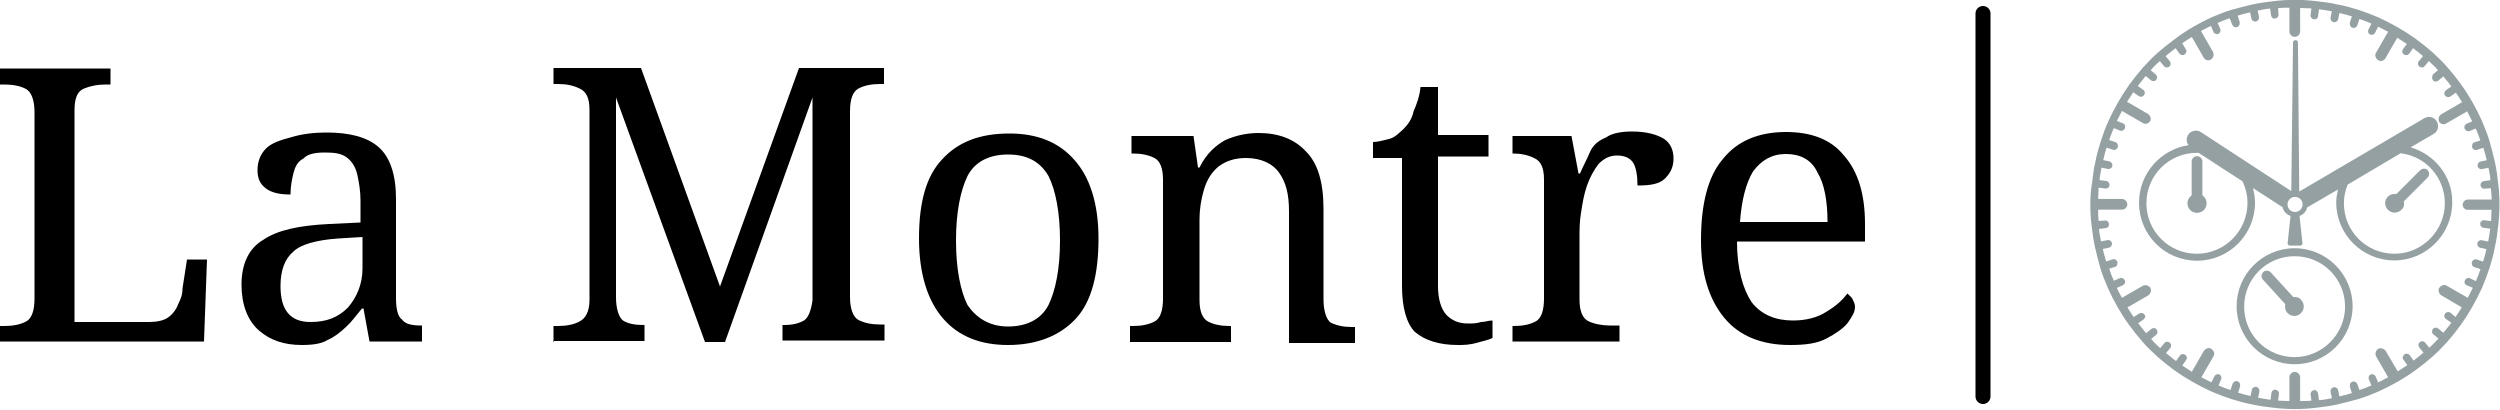 <?xml version="1.0" encoding="utf-8"?>
<!-- Generator: Adobe Illustrator 24.1.0, SVG Export Plug-In . SVG Version: 6.00 Build 0)  -->
<svg version="1.1" id="Capa_1" xmlns="http://www.w3.org/2000/svg" xmlns:xlink="http://www.w3.org/1999/xlink" x="0px" y="0px"
	 viewBox="0 0 500 82" style="enable-background:new 0 0 500 82;" xml:space="preserve">
<style type="text/css">
	.st0{fill:none;stroke:#000000;stroke-width:3;stroke-linecap:round;}
	.st1{fill:#95A0A3;}
</style>
<line id="Separación" class="st0" x1="396.6" y1="2.7" x2="396.6" y2="79.3"/>
<g id="Reloj" transform="translate(148.68 0) scale(0.29)">
	<g>
		<g>
			<path class="st1" d="M1156.4,117.4l-16.4,16.4c-2-0.3-4.3,0.3-5.8,1.7c-2.6,2.6-2.6,6.6,0,9.2c2.6,2.6,6.6,2.6,9.2,0
				c1.7-1.4,2.3-3.7,1.7-5.8l16.4-16.4c1.4-1.4,1.4-3.7,0-5.2C1160.1,116,1157.8,116,1156.4,117.4z"/>
			<path class="st1" d="M1210.2,126.3L1210.2,126.3c-0.6-4.9-1.2-9.8-2.3-14.7l0,0c-1.2-4.9-2.3-9.5-3.7-14.4l0,0
				c-1.4-4.6-3.2-9.2-5.2-13.8l0,0c-4-8.9-8.9-17.6-14.7-25.6l0,0c-2.9-4-6-7.8-9.2-11.5c-3.2-3.7-6.9-7.2-10.4-10.4l0,0
				c-3.7-3.2-7.5-6.3-11.5-9.2l0,0c-8.1-5.8-16.7-10.6-25.6-14.7l0,0c-4.6-2-9.2-3.7-13.8-5.2l0,0c-4.6-1.4-9.5-2.9-14.4-3.7l0,0
				c-4.9-1.2-9.8-1.7-14.7-2.3l0,0c-9.8-1.2-19.6-1.2-29.4,0l0,0c-4.9,0.6-9.8,1.2-14.7,2.3l0,0c-4.9,1.2-9.5,2.3-14.4,3.7l0,0
				c-4.6,1.4-9.2,3.2-13.8,5.2l0,0c-8.6,4-17.3,8.9-25.3,15l0,0c-4,2.9-7.8,6-11.5,9.2l0,0c-3.7,3.2-7.2,6.9-10.4,10.4l0,0
				c-3.2,3.7-6.3,7.5-9.2,11.5l0,0c-5.8,8.1-10.6,16.7-14.7,25.6l0,0c-2,4.3-3.7,9.2-5.2,13.8l0,0c-1.4,4.6-2.9,9.5-3.7,14.1l0,0
				c-1.2,4.9-1.7,9.8-2.3,14.7l0,0c-0.9,4.9-1.2,9.8-1.2,14.7c0,4.9,0.3,9.8,0.9,14.7l0,0c0.6,4.9,1.2,9.8,2.3,14.7l0,0
				c1.2,4.9,2.3,9.5,3.7,14.4l0,0c1.4,4.6,3.2,9.2,5.2,13.8l0,0c4,8.9,8.9,17.6,14.7,25.6l0,0c2.9,4,6,7.8,9.2,11.5l0,0
				c3.2,3.7,6.9,7.2,10.4,10.4l0,0c3.7,3.2,7.5,6.3,11.5,9.2l0,0c8.1,5.8,16.7,10.6,25.6,14.7l0,0c4.6,2,9.2,3.7,13.8,5.2l0,0
				c4.6,1.4,9.5,2.9,14.4,3.7c4.9,1.2,9.8,1.7,14.7,2.3l0,0c4.9,0.6,9.8,0.9,14.7,0.9s9.8-0.3,14.7-0.9l0,0
				c4.9-0.6,9.8-1.2,14.7-2.3l0,0c4.9-1.2,9.5-2.3,14.4-3.7l0,0c4.6-1.4,9.2-3.2,13.8-5.2l0,0c8.9-4,17.6-8.9,25.6-14.7l0,0
				c4-2.9,7.8-6,11.5-9.2l0,0c3.7-3.2,7.2-6.9,10.4-10.4l0,0c3.2-3.7,6.3-7.5,9.2-11.5l0,0c5.8-8.1,10.6-16.7,14.7-25.6l0,0
				c2-4.6,3.7-9.2,5.2-13.8l0,0c1.4-4.6,2.9-9.5,3.7-14.4l0,0c1.2-4.9,1.7-9.8,2.3-14.7l0,0c0.6-4.9,0.9-9.8,0.9-14.7
				C1211.1,136.1,1210.8,131.2,1210.2,126.3z M1189.2,144.7h16.4c0,2.6-0.3,5.2-0.3,7.8l-4.6-0.6c-1.4-0.3-2.9,0.9-2.9,2.3v0.3
				c0,1.4,1.2,2.6,2.3,2.6l4.6,0.6c-0.3,2.9-0.9,5.8-1.4,8.9l-4.3-0.9c-1.4-0.3-2.9,0.6-3.2,2c0,0.3,0,0.3,0,0.6
				c0,1.2,0.9,2.3,2,2.6l4.3,0.9c-0.6,2.9-1.4,5.8-2.3,8.6l-4.3-1.4c-1.4-0.6-2.9,0.3-3.5,1.7c0,0.3,0,0.6,0,0.9
				c0,1.2,0.6,2.3,1.7,2.6l4.3,1.4c-0.9,2.9-2,5.5-3.2,8.3l-4-2c-1.4-0.6-2.9,0-3.5,1.4c-0.3,0.3-0.3,0.6-0.3,1.2
				c0,1.2,0.6,2,1.7,2.3l4,1.7c-1.2,2.3-2.3,4.6-3.5,6.9l-14.4-8.3c-1.7-1.2-4-0.3-5.2,1.4c-1.2,1.7-0.3,4,1.4,5.2l14.1,8.3
				c-1.4,2.3-2.9,4.3-4.3,6.6l-3.5-2.9c-1.2-0.9-2.9-0.6-3.7,0.6c-0.3,0.6-0.6,1.2-0.6,1.4c0,0.9,0.3,1.7,1.2,2.3l3.7,2.6
				c-1.7,2.3-3.7,4.6-5.5,6.9l-3.5-2.9c-1.2-0.9-2.9-0.9-3.7,0.3c-0.6,0.6-0.6,1.2-0.6,1.7c0,0.9,0.3,1.4,0.9,2l3.5,2.9
				c-2,2-4,4.3-6.3,6.3l-2.9-3.5c-0.9-1.2-2.6-1.2-3.7-0.3c-0.6,0.6-0.9,1.2-0.9,2c0,0.6,0.3,1.2,0.6,1.7l2.9,3.5
				c-2.3,2-4.6,3.7-6.9,5.5l-2.6-3.7c-0.9-1.2-2.6-1.4-3.7-0.6c-0.6,0.6-1.2,1.4-1.2,2.3c0,0.6,0.3,1.2,0.6,1.4l2.6,3.7
				c-2,1.4-4.3,2.9-6.6,4.3l-8.3-14.1c-1.2-1.7-3.5-2.3-5.2-1.4c-1.7,1.2-2.3,3.2-1.4,5.2l8.3,14.4c-2.3,1.2-4.6,2.3-6.9,3.5l-1.7-4
				c-0.6-1.4-2.3-2-3.5-1.4c-0.9,0.6-1.4,1.4-1.4,2.3c0,0.3,0,0.9,0.3,1.2l1.7,4c-2.6,1.2-5.5,2.3-8.3,3.2l-1.4-4
				c-0.6-1.4-2-2.3-3.5-1.7c-1.2,0.3-1.7,1.4-1.7,2.6c0,0.3,0,0.6,0,0.9l1.4,4.3c-2.9,0.9-5.8,1.7-8.6,2.3l-0.9-4.3
				c-0.3-1.4-1.7-2.3-3.2-2c-1.2,0.3-2,1.4-2,2.6c0,0.3,0,0.3,0,0.6l0.9,4.3c-2.9,0.6-5.8,1.2-8.9,1.4l-0.6-4.6
				c-0.3-1.4-1.4-2.6-2.9-2.3s-2.3,1.4-2.3,2.6v0.3l0.6,4.3c-2.6,0.3-5.2,0.3-7.8,0.3v-16.4c0-2-1.7-3.7-3.7-3.7l0,0
				c-2,0-3.7,1.7-3.7,3.7v16.4c-2.6,0-5.2-0.3-7.8-0.3l0.6-4.6v-0.3c0-1.4-1.2-2.6-2.3-2.6c-1.4-0.3-2.9,0.9-2.9,2.3l-0.6,4.6
				c-2.9-0.3-5.8-0.9-8.6-1.4l0.9-4.3c0-0.3,0-0.3,0-0.6c0-1.2-0.9-2.3-2-2.6c-1.4-0.3-2.9,0.6-3.2,2l-0.9,4.3
				c-2.9-0.6-5.8-1.4-8.6-2.3l1.4-4.3c0-0.3,0-0.6,0-0.9c0-1.2-0.6-2.3-1.7-2.6c-1.4-0.6-2.9,0.3-3.5,1.7l-1.4,4.3
				c-2.9-0.9-5.5-2-8.3-3.2l1.7-4c0.3-0.3,0.3-0.6,0.3-1.2c0-1.2-0.6-2-1.4-2.3c-1.4-0.6-2.9,0-3.5,1.4l-2,4
				c-2.3-1.2-4.6-2.3-6.9-3.5l8.3-14.4c1.2-1.7,0.3-4-1.4-5.2c-1.7-1.2-4-0.3-5.2,1.4l-8.3,14.4c-2.3-1.4-4.3-2.9-6.6-4.3l2.6-3.7
				c0.3-0.6,0.6-1.2,0.6-1.4c0-0.9-0.3-1.7-1.2-2.3c-1.2-0.9-2.9-0.6-3.7,0.6l-2.6,3.7c-2.3-1.7-4.6-3.7-6.9-5.5l2.9-3.5
				c0.6-0.6,0.6-1.2,0.6-1.7c0-0.9-0.3-1.4-0.9-2c-1.2-0.9-2.9-0.9-3.7,0.3l-2.9,3.5c-2.3-2-4.3-4-6.3-6.3l3.5-2.9
				c0.6-0.6,0.9-1.2,0.9-2c0-0.6-0.3-1.2-0.6-1.7c-0.9-1.2-2.6-1.2-3.7-0.3l-3.5,2.9c-2-2.3-3.7-4.6-5.5-6.9l3.7-2.6
				c0.6-0.6,1.2-1.4,1.2-2s-0.3-1.2-0.6-1.4c-0.9-1.2-2.6-1.4-3.7-0.6l-3.7,2.3c-1.4-2-2.9-4.3-4.3-6.6l14.4-8.3
				c1.7-1.2,2.3-3.5,1.4-5.2c-1.2-1.7-3.2-2.3-5.2-1.4l-14.4,8.3c-1.2-2.3-2.6-4.6-3.5-6.9l4-1.7c0.9-0.6,1.7-1.4,1.7-2.3
				c0-0.3,0-0.9-0.3-1.2c-0.6-1.4-2-2-3.5-1.4l-4,1.7c-1.2-2.6-2.3-5.5-3.2-8.3l4-1.2c1.2-0.3,1.7-1.4,1.7-2.6c0-0.3,0-0.6,0-0.9
				c-0.6-1.4-2-2.3-3.5-1.7l-4.3,1.4c-0.9-2.9-1.7-5.8-2.3-8.6l4.3-0.9c1.2-0.3,2-1.4,2-2.6c0-0.3,0-0.3,0-0.6
				c-0.3-1.4-1.7-2.3-3.2-2l-4.3,0.9c-0.6-2.9-1.2-5.8-1.4-8.6l4.6-0.6c1.4,0,2.3-1.4,2.3-2.6v-0.3c-0.3-1.4-1.4-2.6-2.9-2.3
				l-4.3,0.3c-0.3-2.6-0.3-5.2-0.3-7.8h16.4c2,0,3.7-1.7,3.7-3.7c0-2-1.7-3.7-3.7-3.7h-16.4c0-2.6,0.3-5.2,0.3-7.8l4.6,0.6
				c1.4,0.3,2.9-0.9,2.9-2.3v-0.3c0-1.4-1.2-2.6-2.3-2.6l-4.6-0.6c0.3-2.9,0.9-5.8,1.4-8.6l4.3,0.9c1.4,0.3,2.9-0.6,3.2-2
				c0-0.3,0-0.3,0-0.6c0-1.2-0.9-2.3-2-2.6l-4.3-0.9c0.6-2.9,1.4-5.8,2.3-8.6l4.3,1.4c1.4,0.6,2.9-0.3,3.5-1.7c0-0.3,0-0.6,0-0.9
				c0-1.2-0.6-2.3-1.7-2.6l-4.3-1.4c0.9-2.9,2-5.5,3.2-8.3l4,1.7c1.4,0.6,2.9,0,3.5-1.4c0.3-0.3,0.3-0.9,0.3-1.2
				c0-1.2-0.6-2-1.4-2.3l-4.3-1.7c1.2-2.3,2.3-4.6,3.5-6.9l14.4,8.3c0.6,0.3,1.2,0.6,1.7,0.6c1.2,0,2.6-0.6,3.2-1.7
				c1.2-1.7,0.3-4-1.4-5.2l-14.4-8.3c1.4-2.3,2.9-4.3,4.3-6.6l3.7,2.6c1.2,0.9,2.9,0.6,3.7-0.6c0.3-0.6,0.6-1.2,0.6-1.4
				c0-0.9-0.3-1.7-1.2-2.3l-3.7-2.6c1.7-2.3,3.7-4.6,5.5-6.9l3.5,2.9c1.2,0.9,2.9,0.9,3.7-0.3c0.6-0.6,0.6-1.2,0.6-1.7
				c0-0.9-0.3-1.4-0.9-2l-3.5-2.9c2-2.3,4-4.3,6.3-6.3l2.9,3.5c0.9,1.2,2.6,1.2,3.7,0.3c0.6-0.6,0.9-1.2,0.9-2
				c0-0.6-0.3-1.2-0.6-1.7l-2.9-3.5c2.3-2,4.6-3.7,6.9-5.5l2.6,3.7c0.9,1.2,2.6,1.4,3.7,0.6c0.6-0.6,1.2-1.4,1.2-2.3
				c0-0.6-0.3-1.2-0.6-1.4l-2.3-4c2-1.4,4.3-2.9,6.6-4.3l8.3,14.4c0.6,1.2,2,1.7,3.2,1.7c0.6,0,1.2-0.3,1.7-0.6
				c1.7-1.2,2.3-3.2,1.4-5.2l-8.3-14.4c2.3-1.2,4.6-2.6,6.9-3.5l1.7,4c0.6,1.4,2.3,2,3.5,1.4c0.9-0.6,1.4-1.4,1.4-2.3
				c0-0.3,0-0.9-0.3-1.2l-1.7-4c2.6-1.2,5.5-2.3,8.3-3.2l1.7,4.3c0.6,1.4,2,2.3,3.5,1.7c1.2-0.3,1.7-1.4,1.7-2.6c0-0.3,0-0.6,0-0.9
				l-1.4-4.3c2.9-0.9,5.8-1.7,8.6-2.3l0.9,4.3c0.3,1.4,1.7,2.3,3.2,2c1.2-0.3,2-1.4,2-2.6c0-0.3,0-0.3,0-0.6l-0.9-4.3
				c2.9-0.6,5.8-1.2,8.6-1.4l0.6,4.6c0.3,1.4,1.4,2.6,2.9,2.3c1.4-0.3,2.3-1.4,2.3-2.6v-0.3l-0.3-4.3c2.6-0.3,5.2-0.3,7.8-0.3v16.4
				c0,2,1.7,3.7,3.7,3.7c2,0,3.7-1.7,3.7-3.7V5.5c2.6,0,5.2,0.3,7.8,0.3l-0.6,4.6v0.3c0,1.4,1.2,2.6,2.3,2.6
				c1.4,0.3,2.9-0.9,2.9-2.3l0.6-4.6c2.9,0.3,5.8,0.9,8.9,1.4l-0.9,4.3c0,0.3,0,0.3,0,0.6c0,1.2,0.9,2.3,2,2.6
				c1.4,0.3,2.9-0.6,3.2-2l0.9-4.3c2.9,0.6,5.8,1.4,8.6,2.3l-1.4,4.3c0,0.3,0,0.6,0,0.9c0,1.2,0.6,2.3,1.7,2.6
				c1.4,0.6,2.9-0.3,3.5-1.7l1.4-4.3c2.9,0.9,5.5,2,8.3,3.2l-2,4c-0.3,0.3-0.3,0.9-0.3,1.2c0,1.2,0.6,2,1.4,2.3
				c1.4,0.6,2.9,0,3.5-1.4l2-4c2.3,1.2,4.6,2.3,6.9,3.5l-8.3,14.4c-1.2,1.7-0.3,4,1.4,5.2c0.6,0.3,1.2,0.6,1.7,0.6
				c1.2,0,2.6-0.6,3.2-1.7l8.3-14.4c2.3,1.4,4.3,2.9,6.6,4.3l-2.6,3.5c-0.3,0.6-0.6,1.2-0.6,1.4c0,0.9,0.3,1.7,1.2,2.3
				c1.2,0.9,2.9,0.6,3.7-0.6l2.6-3.7c2.3,1.7,4.6,3.7,6.9,5.5l-2.9,3.5c-0.6,0.6-0.6,1.2-0.6,1.7c0,0.9,0.3,1.4,0.9,2
				c1.2,0.9,2.9,0.9,3.7-0.3l2.9-3.5c2,2,4.3,4,6.3,6.3l-3.5,2.9c-0.3,0.9-0.6,1.7-0.6,2.3s0.3,1.2,0.6,1.7c0.9,1.2,2.6,1.2,3.7,0.3
				l3.5-2.9c2,2.3,3.7,4.6,5.5,6.9l-3.7,2.6c-0.6,0.6-1.2,1.4-1.2,2.3c0,0.6,0.3,1.2,0.6,1.4c0.9,1.2,2.6,1.4,3.7,0.6l3.7-2.6
				c1.4,2,2.9,4.3,4.3,6.6l-14.4,8.3c-1.7,1.2-2.3,3.2-1.4,5.2c0.6,1.2,2,1.7,3.2,1.7c0.6,0,1.2-0.3,1.7-0.6l14.4-8.3
				c1.2,2.3,2.3,4.6,3.5,6.9l-4,1.7c-0.9,0.6-1.4,1.4-1.4,2.3c0,0.3,0,0.9,0.3,1.2c0.6,1.4,2.3,2,3.5,1.4l4-1.7
				c1.2,2.6,2.3,5.5,3.2,8.3l-4,1.2c-1.2,0.3-1.7,1.4-1.7,2.6c0,0.3,0,0.6,0,0.9c0.6,1.4,2,2.3,3.5,1.7l4.3-1.4
				c0.9,2.9,1.7,5.8,2.3,8.6l-4.3,0.9c-1.2,0.3-2,1.4-2,2.6c0,0.3,0,0.3,0,0.6c0.3,1.4,1.7,2.3,3.2,2l4.3-0.9
				c0.6,2.9,1.2,5.8,1.4,8.6l-4.6,0.6c-1.4,0.3-2.3,1.4-2.3,2.6v0.3c0.3,1.4,1.4,2.6,2.9,2.3l4.3-0.3c0.3,2.6,0.3,5.2,0.6,7.8h-16.4
				l0,0c-2,0-3.7,1.7-3.7,3.7C1185.7,143,1187.2,144.7,1189.2,144.7z"/>
			<path class="st1" d="M1006.2,134.7v-23.3c0-2-1.7-3.7-3.7-3.7s-3.7,1.7-3.7,3.7v23.3c-1.7,1.2-2.9,3.2-2.9,5.5
				c0,3.7,2.9,6.6,6.6,6.6s6.6-2.9,6.6-6.6C1009.1,137.8,1007.9,135.8,1006.2,134.7z"/>
			<path class="st1" d="M1069.8,171.2c-22.2,0-40,18.1-40,40c0,22.2,18.1,40,40,40c22.2,0,40-18.1,40-40S1091.9,171.2,1069.8,171.2z
				 M1069.8,246.3c-19.3,0-34.8-15.5-34.8-34.8s15.5-34.8,34.8-34.8c19.3,0,34.8,15.5,34.8,34.8
				C1104.6,230.5,1088.8,246.3,1069.8,246.3z"/>
			<path class="st1" d="M1068.9,204.9l-15.5-17c-1.4-1.4-3.7-1.7-5.2-0.3c-1.4,1.4-1.7,3.7-0.3,5.2l15.5,17c-0.6,2,0,4.3,1.4,6
				c2.6,2.6,6.6,2.9,9.2,0.3c2.6-2.3,2.9-6.6,0.3-9.2C1073.2,205.2,1071.2,204.6,1068.9,204.9z"/>
			<path class="st1" d="M1149.8,101.6l15.8-9.2c3.2-1.7,4-5.8,2.3-8.6c-1.7-3.2-5.8-4-8.6-2.3l-86.3,50.6l-0.9-103
				c0-0.9-0.9-1.4-1.7-1.4c-0.9,0-1.7,0.6-1.7,1.4l-1.2,102.7l-62.2-40.6c-2.9-2-6.9-1.2-8.9,1.7c-1.4,2.3-1.4,5.2,0.3,7.2
				c-19.3,2.9-34.2,19.6-34.2,39.7c0,22.2,17.8,40,40,40s40-18.1,40-40c0-3.5-0.6-6.9-1.4-10.1l20.4,13.2c0.6,2.9,2.6,4.9,5.5,6
				l-2,18.7c0,0.3,0,0.9,0.3,1.2s0.9,0.6,1.2,0.6h7.2c0.6,0,0.9-0.3,1.2-0.6c0.3-0.3,0.6-0.9,0.3-1.2l-2-18.7
				c2.6-0.9,4.6-2.9,5.2-5.8l21.3-12.4c-0.6,2.9-1.2,5.8-1.2,8.9c0,22.2,18.1,40,40,40c22.2,0,40-18.1,40-40
				C1178.8,121.7,1166.5,106.5,1149.8,101.6z M1002.4,175c-19.3,0-34.8-15.5-34.8-34.8s15.5-34.8,34.8-34.8c0.3,0,0.9,0,1.2,0
				l30.2,19.6c2.3,4.6,3.5,9.8,3.5,15C1037.3,159.1,1021.7,175,1002.4,175z M1070.1,146.2c-2.9,0-5.2-2.3-5.2-5.2s2.3-5.2,5.2-5.2
				c2.9,0,5.2,2.3,5.2,5.2S1072.9,146.2,1070.1,146.2z M1138.6,175c-19.3,0-34.8-15.5-34.8-34.8c0-4.6,0.9-8.9,2.6-12.9l36.5-21.6
				c17.3,2,30.5,16.7,30.5,34.5C1173.4,159.1,1157.8,175,1138.6,175z"/>
		</g>
	</g>
</g>
<g id="Texto">
	<path d="M0,68.4v-3.2h0.9c1.7,0,3.2-0.3,4.3-0.9c1.2-0.6,1.7-2.3,1.7-4.6V22.4c0-2.3-0.6-4-1.7-4.6s-2.6-0.9-4.3-0.9H0v-3.2h22.1
		v3.2h-0.9c-1.7,0-3.2,0.3-4.6,0.9c-1.2,0.6-1.7,2-1.7,4.3v42.3h15c1.4,0,2.9-0.3,3.7-0.9c0.9-0.6,1.7-1.7,2-2.6
		c0.6-1.2,0.9-2,0.9-3.2l0.9-5.8h4l-0.6,16.4H0z M60.4,69c-3.5,0-6.3-0.9-8.6-2.9c-2.3-2-3.5-5.2-3.5-9.2c0-4,1.4-7.2,4.3-8.9
		c2.9-2,7.2-2.9,13.2-3.2l6.3-0.3V40c0-1.7-0.3-3.5-0.6-4.9s-0.9-2.6-2-3.5S67,30.5,65,30.5s-3.5,0.3-4.3,1.2
		c-1.2,0.6-1.7,1.7-2,2.9s-0.6,2.6-0.6,4.3c-2,0-3.7-0.3-4.9-1.2c-1.2-0.9-1.7-2-1.7-3.7c0-1.7,0.6-3.2,1.7-4.3s2.9-1.7,5.2-2.3
		c2-0.6,4.3-0.9,6.9-0.9c4.6,0,8.1,0.9,10.4,2.9s3.5,5.5,3.5,10.4v19.8c0,2,0.3,3.7,1.2,4.3c0.6,0.9,2,1.2,3.7,1.2h0.3v3.2H73.9
		l-1.2-6.6h-0.3c-1.2,1.4-2,2.6-3.2,3.7s-2.3,2-3.7,2.6C64.4,68.7,62.7,69,60.4,69z M62.1,64.4c3.2,0,5.5-0.9,7.5-2.9
		c1.7-2,2.9-4.6,2.9-7.8v-6.3l-4.9,0.3c-4.3,0.3-7.5,1.2-8.9,2.6c-1.7,1.4-2.6,3.7-2.6,6.9C56.1,62.1,58.1,64.4,62.1,64.4z
		 M110.7,68.4v-3.2h0.9c1.7,0,3.2-0.3,4.3-0.9c1.2-0.6,2-2,2-4.3v-38c0-2.3-0.6-3.7-2-4.3c-1.2-0.6-2.6-0.9-4.3-0.9h-0.9v-3.2h17.5
		l15.8,43.7l15.8-43.7h17v3.2H176c-1.7,0-3.2,0.3-4.3,0.9s-1.7,2-1.7,4.6v37.1c0,2.3,0.6,4,1.7,4.6c1.2,0.6,2.6,0.9,4.3,0.9h0.9v3.2
		h-20.4V65h0.3c1.7,0,2.9-0.3,4-0.9c0.9-0.6,1.4-2,1.7-4V19.5l-17.5,48.9h-4l-17.8-48.9v40c0,2.3,0.6,4,1.4,4.6
		c0.9,0.6,2.3,0.9,4,0.9h0.3v3.2h-18.1V68.4z M201.6,69c-5.5,0-9.8-1.7-12.9-5.2s-4.9-8.9-4.9-16.1s1.4-12.4,4.6-15.8
		c3.2-3.5,7.5-5.2,13.5-5.2c5.5,0,9.8,1.7,12.9,5.2c3.2,3.5,4.9,8.9,4.9,15.8c0,7.2-1.4,12.7-4.6,16.1S207.3,69,201.6,69z
		 M201.6,65.3c3.7,0,6.6-1.4,8.1-4.3c1.4-2.9,2.3-7.2,2.3-12.9s-0.9-10.1-2.3-12.9c-1.7-2.9-4.3-4.3-8.1-4.3c-3.7,0-6.6,1.4-8.1,4.3
		c-1.4,2.9-2.3,7.2-2.3,12.9s0.9,10.1,2.3,12.9C195.2,63.5,197.8,65.3,201.6,65.3z M226,68.4v-3.2h0.6c1.7,0,3.2-0.3,4.3-0.9
		c1.2-0.6,1.7-2.3,1.7-4.6V35.9c0-2.3-0.6-3.7-1.7-4.3c-1.2-0.6-2.6-0.9-4.3-0.9h-0.3v-3.5h12.4l0.9,6.3h0.3
		c1.4-2.9,3.5-4.6,5.2-5.5c2-0.9,4.3-1.4,6.6-1.4c4,0,7.2,1.2,9.5,3.7c2.3,2.3,3.5,6,3.5,11.5v18.1c0,2.3,0.6,4,1.4,4.6
		c1.2,0.6,2.6,0.9,4.3,0.9h0.6v3.2h-13.2V42.3c0-3.5-0.6-5.8-2-7.8c-1.2-1.7-3.5-2.9-6.6-2.9c-2.3,0-4,0.6-5.5,1.7
		c-1.4,1.2-2.3,2.6-2.9,4.6c-0.6,2-0.9,4-0.9,6v16.1c0,2.3,0.6,3.7,1.7,4.3s2.6,0.9,4.3,0.9h0.3v3.2H226z M291.6,69
		c-3.7,0-6.6-0.9-8.6-2.6c-1.7-1.7-2.6-4.9-2.6-9.2V31.6h-5.8v-3.2c0.9,0,2-0.3,3.2-0.6c1.2-0.3,2-1.2,2.9-2c0.9-0.9,1.7-2,2-3.5
		c0.6-1.4,1.2-2.9,1.4-4.9h3.5V27h10.1v4.3h-10.1v25.9c0,2.6,0.6,4.6,1.7,5.8c1.2,1.2,2.6,1.7,4.3,1.7c0.9,0,1.7,0,2.6-0.3
		c0.9,0,1.4-0.3,2.3-0.3v3.5c-0.6,0.3-1.7,0.6-2.9,0.9C293.9,69,292.7,69,291.6,69z M302.5,68.4v-3.2h0.3c1.7,0,3.2-0.3,4.3-0.9
		c1.2-0.6,1.7-2.3,1.7-4.6V35.9c0-2.3-0.6-3.7-2-4.3c-1.2-0.6-2.6-0.9-4.3-0.9l0,0v-3.5h11.8l1.4,7.5h0.3c0.6-1.4,1.4-2.9,2-4.3
		c0.6-1.4,1.7-2.3,3.2-2.9c1.2-0.9,3.2-1.2,5.2-1.2c2.9,0,4.9,0.6,6.3,1.4c1.4,0.9,2,2.3,2,4c0,1.7-0.6,2.9-1.7,4s-2.9,1.4-5.5,1.4
		c0-2-0.3-3.7-0.9-4.6c-0.6-0.9-1.7-1.4-3.2-1.4s-2.6,0.6-3.7,1.7c-0.9,1.2-1.7,2.6-2.3,4.3c-0.6,1.7-0.9,3.5-1.2,5.5
		c-0.3,1.7-0.3,3.5-0.3,4.9v12.4c0,2.3,0.6,3.7,1.7,4.3c1.2,0.6,2.9,0.9,4.3,0.9h2v3.2H302.5z M358,69c-5.5,0-10.1-1.7-13.2-5.5
		s-4.6-8.9-4.6-15.5c0-7.2,1.4-12.7,4.3-16.1c2.9-3.7,7.2-5.5,12.7-5.5c4.9,0,8.9,1.4,11.5,4.6c2.9,3.2,4.3,7.8,4.3,13.8v3.5h-25.6
		c0,5.5,1.2,9.5,2.9,12.1c2,2.6,4.9,3.7,8.3,3.7c2.6,0,4.9-0.6,6.6-1.7c2-1.2,3.2-2.3,4.3-3.7c0.3,0.3,0.6,0.6,0.9,0.9
		c0.3,0.6,0.6,1.2,0.6,1.7c0,1.2-0.6,2-1.4,3.2c-0.9,1.2-2.6,2.3-4.3,3.2C363.4,68.7,361.1,69,358,69z M365.5,44.3
		c0-4-0.6-7.5-2-9.8c-1.2-2.6-3.5-3.7-6.3-3.7s-4.9,1.2-6.6,3.5c-1.4,2.3-2.3,5.8-2.6,10.1H365.5z"/>
</g>
</svg>
